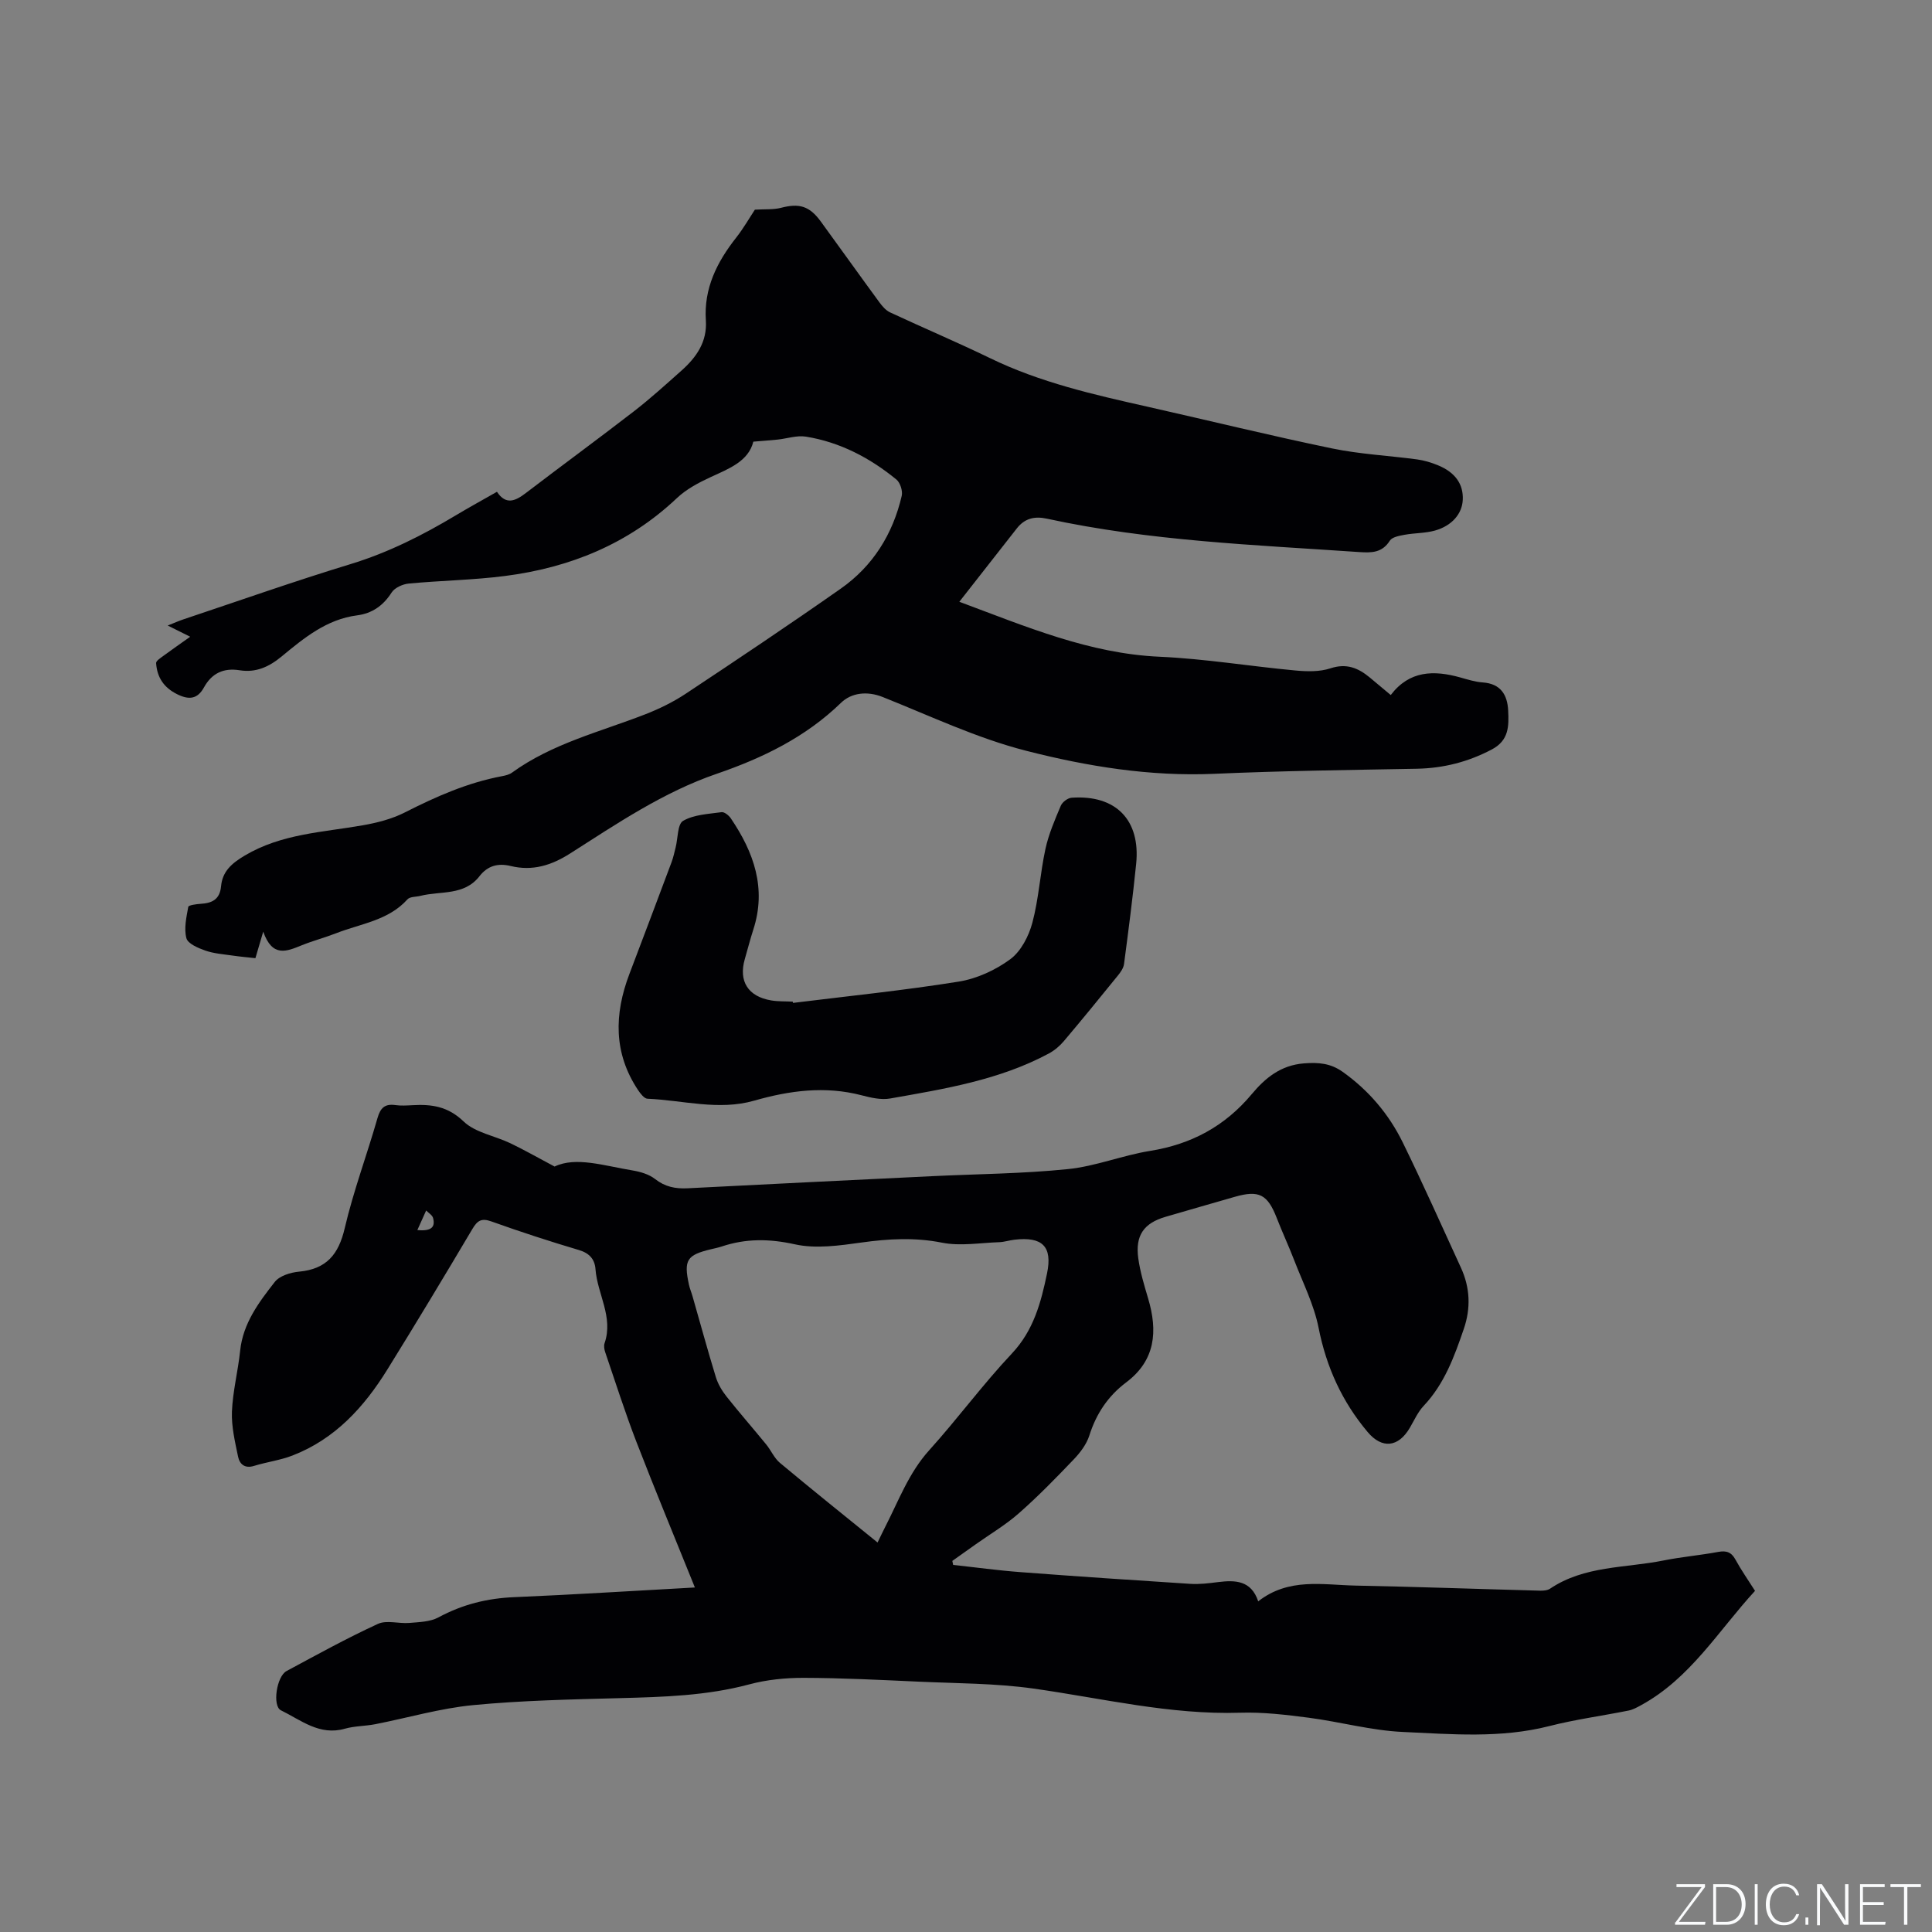 <svg enable-background="new 0 0 400 400" viewBox="0 0 400 400" xmlns="http://www.w3.org/2000/svg"><rect x="0" y="0" width="400" height="400" fill="#808080" stroke="none"/><g fill="#fafbfc"><path d="m346.9 398 5.4-7.3h-5.2v-.6h5.9v.6l-5.4 7.2h5.5l-.1.6h-6.2v-.5z"/><path d="m354.7 390.1h2.8c2.3 0 3.9 1.6 3.9 4.1s-1.6 4.3-3.9 4.3h-2.8zm.6 7.8h2c2.2 0 3.3-1.6 3.3-3.6 0-1.8-1-3.6-3.3-3.6h-2z"/><path d="m363.9 390.1v8.4h-.6v-8.4z"/><path d="m372.5 396.3c-.4 1.3-1.4 2.3-3.2 2.3-2.4 0-3.7-1.9-3.7-4.3 0-2.3 1.2-4.3 3.7-4.3 1.8 0 2.9 1 3.2 2.4h-.6c-.4-1.1-1.1-1.8-2.5-1.8-2.1 0-3 1.9-3 3.7s.9 3.7 3 3.7c1.4 0 2.1-.7 2.5-1.7z"/><path d="m373.8 398.5v-1.5h.6v1.5z"/><path d="m376.2 398.5v-8.4h1c1.3 2 4.4 6.7 4.9 7.6-.1-1.2-.1-2.4-.1-3.8v-3.8h.7v8.4h-.9c-1.2-1.9-4.4-6.8-5-7.7.1 1.1 0 2.3 0 3.9v3.9h-.6z"/><path d="m390 394.4h-4.3v3.5h4.7l-.1.6h-5.2v-8.4h5.1v.6h-4.5v3.1h4.3z"/><path d="m394.2 390.7h-2.8v-.6h6.3v.6h-2.8v7.8h-.7z"/></g><path d="m143.87 328.67c-4.19-10.39-8.28-20.24-12.12-30.18-2.35-6.09-4.33-12.33-6.44-18.51-.2-.58-.33-1.33-.14-1.88 1.87-5.43-1.5-10.19-1.88-15.33-.15-2.03-1.23-3.31-3.42-3.96-6.09-1.81-12.14-3.78-18.12-5.92-2.06-.74-2.9-.21-3.95 1.56-5.78 9.75-11.63 19.46-17.6 29.09-4.83 7.8-10.86 14.42-19.67 17.82-2.54.98-5.32 1.33-7.94 2.14-1.93.6-2.99-.39-3.3-1.92-.64-3.08-1.39-6.24-1.27-9.33.17-4.21 1.26-8.38 1.7-12.59.59-5.69 3.87-10.03 7.17-14.25.99-1.27 3.28-1.97 5.04-2.13 5.65-.53 8.17-3.54 9.44-8.99 1.8-7.71 4.61-15.19 6.79-22.82.61-2.14 1.55-2.98 3.72-2.67 1.14.16 2.33.08 3.5.02 3.96-.23 7.35.23 10.6 3.36 2.42 2.33 6.43 2.96 9.65 4.5 2.73 1.3 5.37 2.81 9.19 4.84 4.41-2.12 10.28-.15 16.16.81 1.61.27 3.39.79 4.64 1.77 2.08 1.63 4.23 2.05 6.77 1.92 16.82-.87 33.65-1.68 50.47-2.5 9.42-.46 18.88-.51 28.24-1.47 5.74-.58 11.29-2.85 17.02-3.77 8.52-1.37 15.47-5.09 21.02-11.73 2.78-3.32 5.96-6 10.83-6.39 3.06-.24 5.53-.01 8.01 1.75 5.4 3.84 9.57 8.76 12.45 14.63 4.19 8.55 8.06 17.26 12.04 25.92 1.9 4.14 2.07 8.39.59 12.69-1.96 5.72-4.01 11.37-8.3 15.91-1.21 1.28-1.96 3-2.87 4.55-2.38 4.07-5.77 4.4-8.73.88-5.3-6.3-8.55-13.44-10.16-21.58-.95-4.79-3.25-9.33-5.03-13.94-1.14-2.96-2.48-5.83-3.63-8.79-1.91-4.91-3.68-5.83-8.69-4.39-4.78 1.38-9.57 2.74-14.34 4.14-4.5 1.31-6.3 3.86-5.64 8.61.39 2.81 1.23 5.57 2.04 8.3 2.01 6.75 1.54 12.8-4.56 17.38-3.76 2.83-6.19 6.49-7.62 11-.58 1.81-1.88 3.53-3.23 4.94-3.66 3.83-7.37 7.64-11.35 11.14-2.74 2.42-5.95 4.31-8.95 6.44-1.61 1.14-3.22 2.29-4.83 3.43.06.28.12.55.17.83 4.63.5 9.26 1.14 13.91 1.49 11.73.89 23.46 1.68 35.2 2.43 1.89.12 3.81-.12 5.7-.36 3.59-.45 6.89-.38 8.35 3.98 6.33-4.95 13.38-3.4 20.17-3.26 12.71.25 25.42.71 38.13 1.05.71.02 1.57-.04 2.12-.41 7.13-4.8 15.59-4.25 23.5-5.84 3.73-.75 7.55-1.07 11.3-1.77 1.72-.32 2.75.04 3.6 1.61 1.16 2.13 2.57 4.13 4.04 6.45-7.55 8.2-13.37 18.09-23.59 23.67-.82.45-1.68.93-2.58 1.11-5.48 1.1-11.04 1.84-16.44 3.22-10.06 2.57-20.25 1.67-30.35 1.21-6.5-.3-12.92-2.09-19.41-2.94-4.7-.61-9.47-1.19-14.19-1.04-14.55.46-28.59-2.99-42.83-5-7.83-1.1-15.83-1.07-23.75-1.43-7.94-.36-15.88-.77-23.82-.79-3.76-.01-7.64.38-11.27 1.35-8.81 2.36-17.76 2.61-26.77 2.85-10.16.27-20.34.48-30.44 1.45-6.81.66-13.49 2.63-20.24 3.95-2.07.4-4.26.36-6.28.93-5.26 1.5-9.09-1.79-13.24-3.81-1.8-.88-.91-7.02 1.17-8.13 6.25-3.36 12.47-6.8 18.91-9.76 1.82-.84 4.35-.01 6.53-.2 2.03-.18 4.3-.22 6.01-1.15 4.97-2.69 10.15-3.97 15.79-4.19 12.12-.51 24.25-1.29 37.3-2zm37.82-9.31c.64-1.31 1.09-2.27 1.57-3.21 2.79-5.43 4.88-11.19 9.11-15.88 5.89-6.52 11.11-13.65 17.13-20.04 4.51-4.79 6.03-10.59 7.27-16.55 1.19-5.66-1-7.69-6.75-7.01-1.05.12-2.08.47-3.12.51-3.97.13-8.07.86-11.88.1-5.65-1.12-11.06-.81-16.66-.03-4.56.63-9.43 1.34-13.8.37-5.29-1.17-10.14-1.22-15.16.46-.7.23-1.43.38-2.15.55-5.06 1.2-5.72 2.24-4.61 7.36.18.82.52 1.61.75 2.42 1.6 5.57 3.12 11.17 4.82 16.71.44 1.43 1.26 2.81 2.19 3.99 2.67 3.37 5.51 6.61 8.23 9.94 1 1.22 1.65 2.81 2.82 3.8 6.58 5.5 13.27 10.86 20.24 16.51zm-95.28-64.69c3.02.3 3.73-.72 3.25-2.5-.16-.6-.93-1.04-1.43-1.55-.55 1.22-1.1 2.44-1.82 4.05z" fill="#010104"/><path d="m198.62 124.59c13.94 5.19 26.95 10.73 41.46 11.38 9.4.42 18.75 1.98 28.14 2.85 2.39.22 5 .29 7.23-.45 3.33-1.1 5.76-.08 8.16 1.91 1.37 1.14 2.74 2.29 4.33 3.62 3.87-5.1 8.94-5.17 14.4-3.64 1.53.43 3.08.92 4.64 1.03 3.71.26 5.11 2.54 5.27 5.82.15 3.17.2 6.18-3.41 8.07-4.91 2.58-9.99 3.87-15.51 3.98-13.97.26-27.95.43-41.92 1.05-13.3.58-26.31-1.53-38.99-4.78-10.18-2.6-19.86-7.22-29.69-11.13-3.25-1.29-6.48-.85-8.6 1.2-7.36 7.15-16.26 11.45-25.73 14.7-11.06 3.8-20.62 10.29-30.34 16.49-3.9 2.49-7.82 3.7-12.32 2.61-2.65-.65-4.79-.05-6.46 2.1-3.18 4.1-8.07 3.02-12.25 4.08-.91.23-2.15.14-2.67.72-3.96 4.4-9.66 5.02-14.72 7-2.36.92-4.84 1.57-7.19 2.52-3.07 1.24-6.05 2.59-7.95-2.83-.69 2.34-1.06 3.58-1.62 5.49-1.47-.16-3.14-.31-4.8-.55-1.88-.27-3.83-.41-5.59-1.03-1.48-.52-3.6-1.42-3.9-2.56-.53-2 0-4.34.39-6.48.06-.36 1.64-.57 2.53-.63 2.38-.14 4-.88 4.26-3.64.28-3.07 2.18-4.74 4.91-6.36 7.61-4.52 16.12-4.8 24.42-6.26 2.97-.52 6.03-1.3 8.69-2.65 6.45-3.28 12.99-6.18 20.14-7.52.72-.14 1.51-.32 2.08-.74 8.31-6.02 18.18-8.42 27.53-12.05 2.93-1.14 5.82-2.55 8.43-4.28 10.77-7.14 21.51-14.33 32.09-21.75 6.66-4.67 10.79-11.29 12.63-19.21.24-1.02-.31-2.75-1.11-3.4-5.49-4.49-11.67-7.73-18.73-8.87-1.86-.3-3.88.4-5.83.61-1.49.16-2.99.25-5.05.43-1.02 4.07-5 5.57-8.88 7.36-2.47 1.14-5.01 2.49-6.96 4.34-10.03 9.48-22.12 14.38-35.57 16.11-6.6.85-13.3.94-19.94 1.57-1.26.12-2.92.87-3.55 1.87-1.73 2.71-4.04 4.31-7.12 4.71-6.35.82-11.02 4.7-15.66 8.53-2.61 2.15-5.32 3.38-8.68 2.84-3.32-.53-5.76.61-7.38 3.55-1.36 2.46-3.12 2.62-5.57 1.4-2.77-1.38-4.14-3.5-4.34-6.43-.03-.46.91-1.06 1.48-1.48 1.78-1.31 3.59-2.57 5.58-3.98-1.57-.78-2.86-1.43-4.66-2.32 1.37-.54 2.27-.95 3.2-1.26 11.55-3.86 23.04-7.92 34.69-11.47 7.79-2.38 14.9-5.97 21.82-10.12 2.72-1.63 5.51-3.16 8.46-4.84 1.87 2.82 3.83 1.9 5.99.25 7.41-5.66 14.93-11.17 22.31-16.87 3.43-2.65 6.65-5.58 9.89-8.46 3.09-2.75 5.36-5.95 5.06-10.41-.44-6.62 2.3-12.08 6.27-17.12 1.56-1.99 2.83-4.22 3.88-5.8 2.13-.13 3.84.02 5.39-.38 3.78-.99 5.9-.4 8.25 2.82 4.06 5.57 8.06 11.18 12.13 16.73.6.82 1.35 1.69 2.23 2.1 6.88 3.21 13.88 6.17 20.71 9.48 10.4 5.05 21.53 7.56 32.69 10.07 12.7 2.86 25.35 5.97 38.09 8.61 5.79 1.2 11.76 1.49 17.64 2.28 1.45.2 2.9.64 4.25 1.19 3.62 1.47 5.34 3.94 5.18 7.18-.13 2.86-2.21 5.36-5.77 6.36-2.01.56-4.19.49-6.27.87-1.08.2-2.58.46-3.06 1.22-1.59 2.52-3.77 2.53-6.32 2.36-21.66-1.49-43.39-2.28-64.71-6.92-2.55-.55-4.57-.05-6.19 2.01-3.9 4.98-7.8 9.96-11.91 15.2z" fill="#010104"/><path d="m164.19 207.64c11.45-1.42 22.93-2.58 34.31-4.41 3.74-.6 7.61-2.38 10.66-4.63 2.22-1.64 3.84-4.78 4.58-7.56 1.33-4.98 1.61-10.24 2.71-15.29.67-3.07 1.95-6.03 3.18-8.94.32-.75 1.44-1.6 2.24-1.65 9.15-.64 14.28 4.59 13.36 13.69-.7 6.92-1.6 13.83-2.51 20.73-.11.86-.73 1.73-1.31 2.44-3.67 4.53-7.36 9.05-11.12 13.5-.86 1.02-1.96 1.96-3.13 2.59-10.26 5.51-21.59 7.33-32.85 9.32-1.89.34-4.04-.17-5.96-.67-7.54-1.96-14.87-.98-22.21 1.12-7.37 2.11-14.73-.09-22.09-.4-.68-.03-1.47-1.08-1.96-1.81-5.09-7.65-4.93-15.71-1.79-23.99 2.93-7.71 5.84-15.43 8.73-23.15.37-.99.59-2.03.85-3.06.49-1.91.37-4.85 1.56-5.53 2.26-1.3 5.24-1.41 7.95-1.79.58-.08 1.51.67 1.92 1.28 4.76 7.02 7.43 14.49 4.65 23.05-.65 2.01-1.17 4.07-1.76 6.1-1.32 4.58.68 7.75 5.49 8.55 1.45.24 2.96.17 4.44.25.03.07.04.16.06.26z" fill="#010104"/></svg>